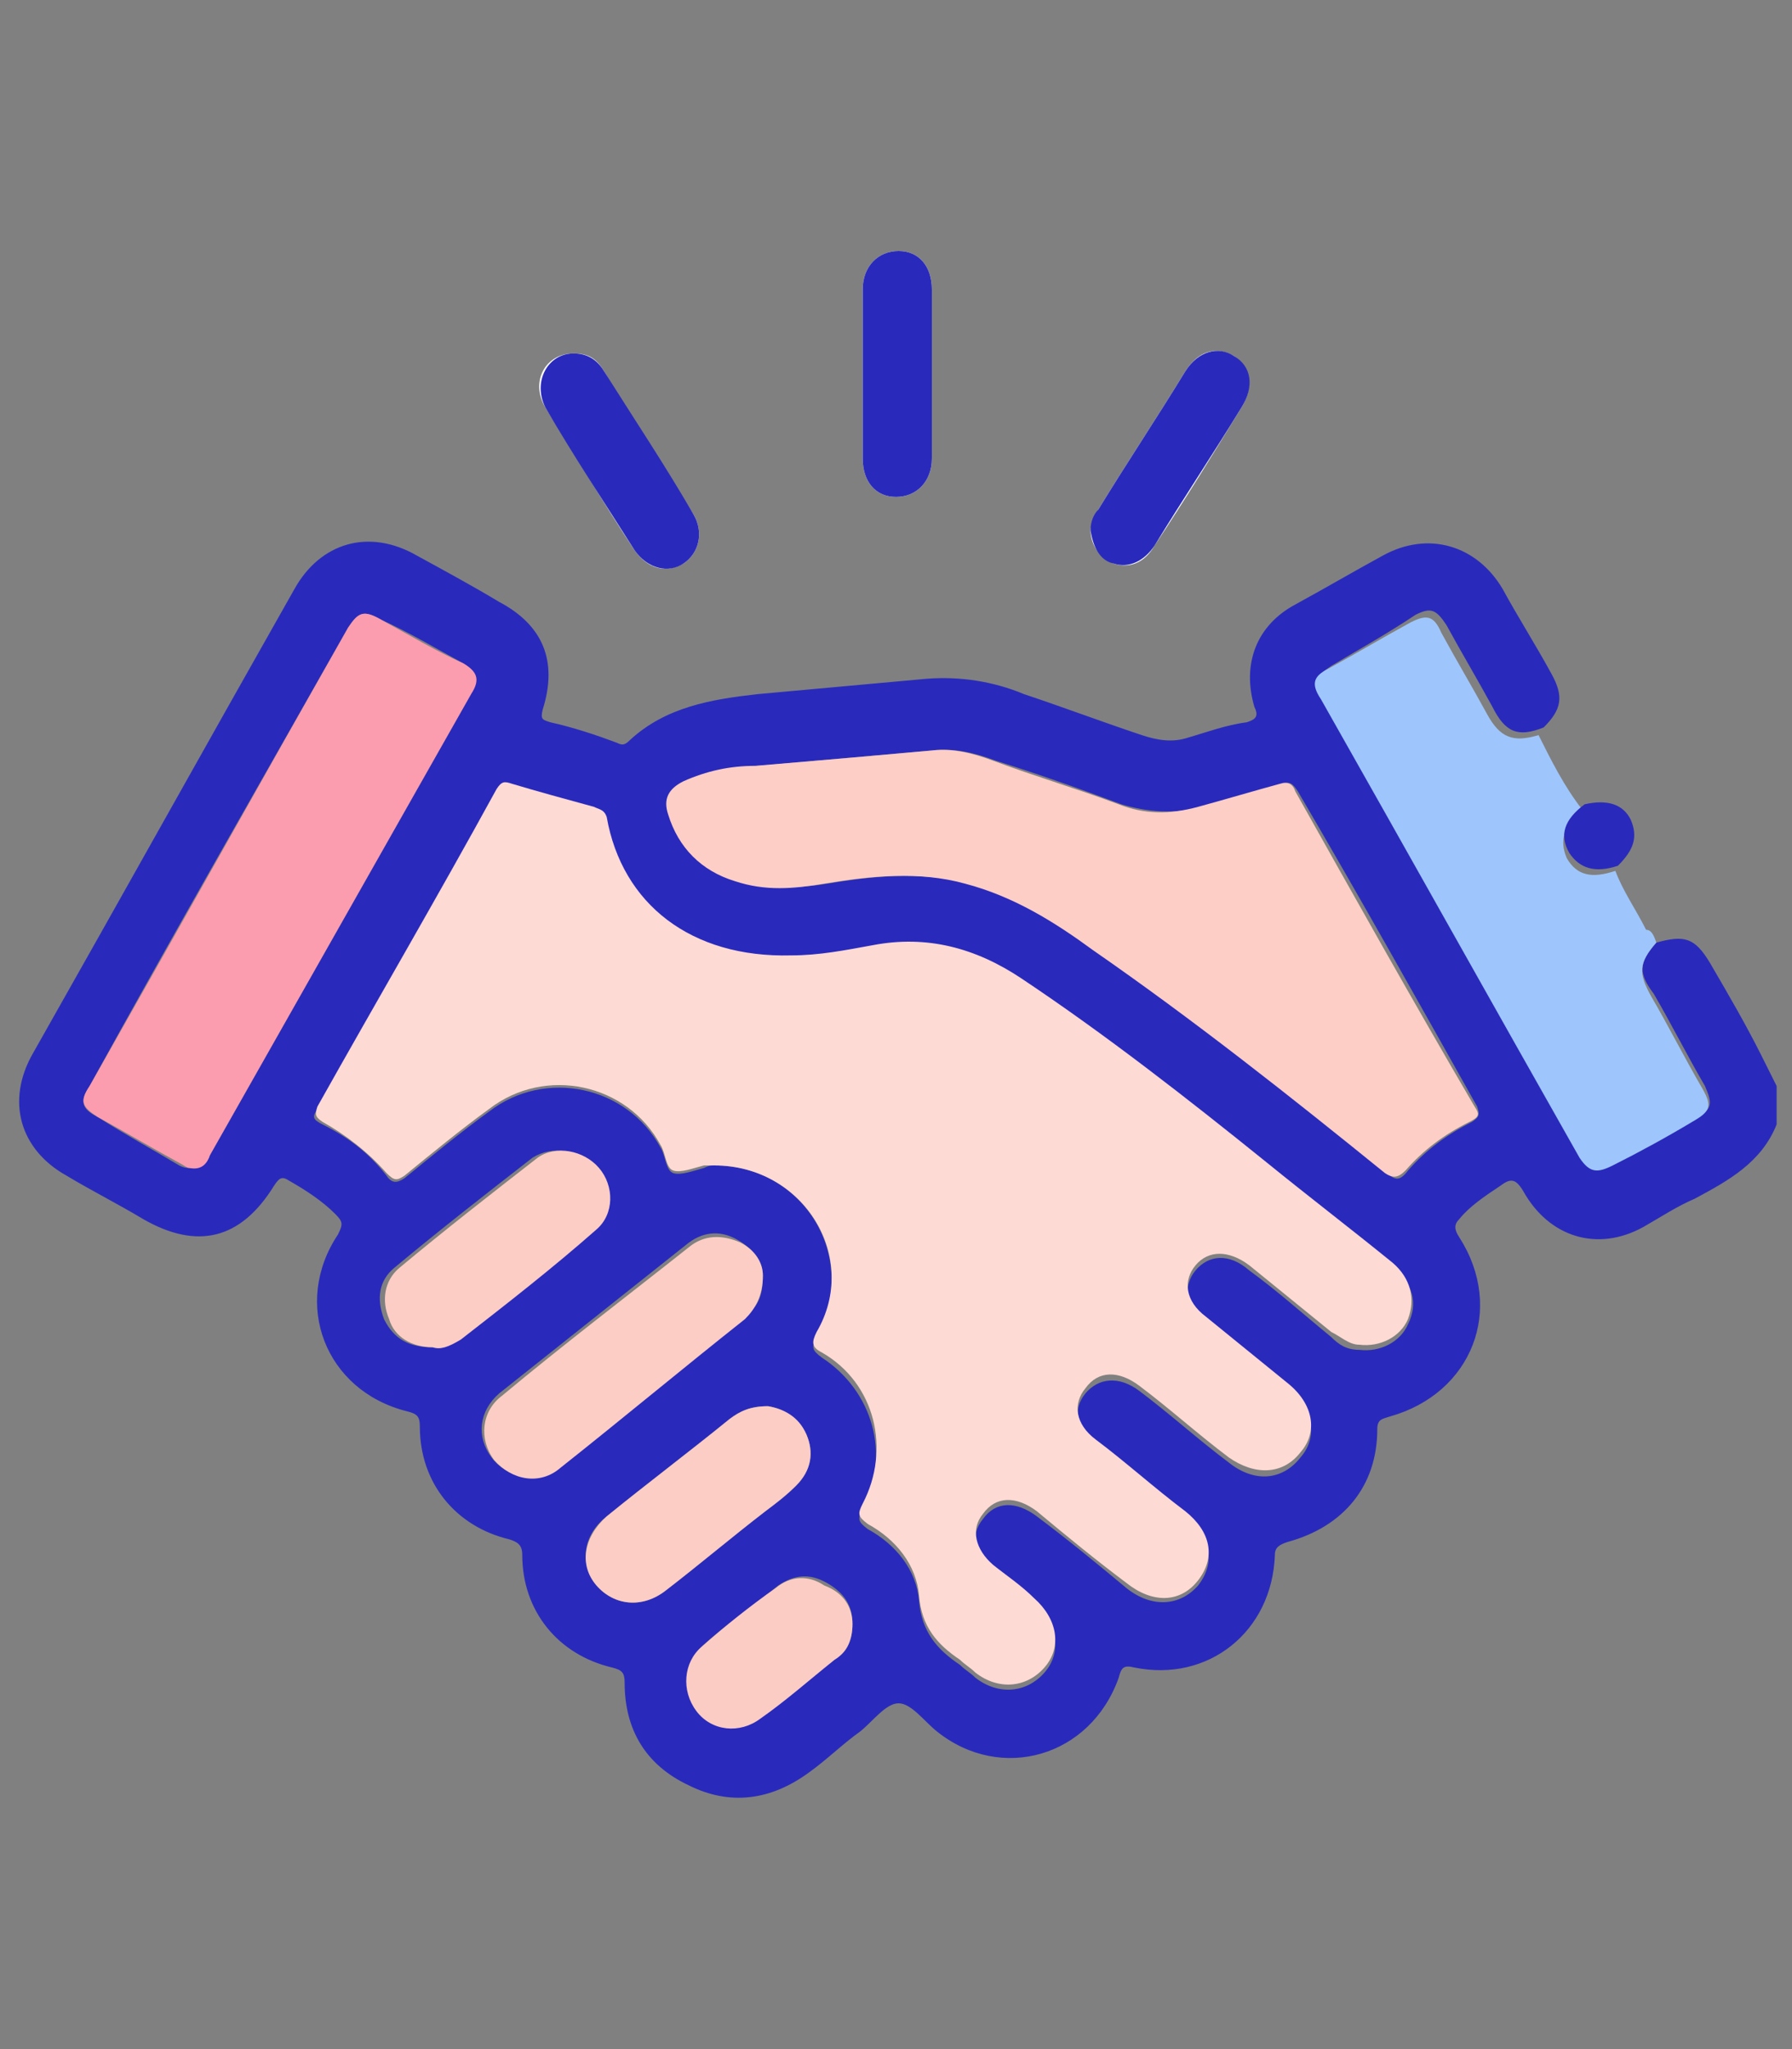 <?xml version="1.0" encoding="utf-8"?>
<!-- Generator: Adobe Illustrator 25.4.1, SVG Export Plug-In . SVG Version: 6.00 Build 0)  -->
<svg version="1.1" id="Layer_1" xmlns="http://www.w3.org/2000/svg" xmlns:xlink="http://www.w3.org/1999/xlink" x="0px" y="0px"
	 viewBox="0 0 70 80" style="enable-background:new 0 0 70 80;" xml:space="preserve">
<rect x="0" y="0" width="70" height="80" fill="#808080" stroke="none"/>
<style type="text/css">
	.st0{fill:#FEFEFE;}
	.st1{fill:#292ABC;}
	.st2{fill:#9EC6FC;}
	.st3{fill:#FDDAD3;}
	.st4{fill:#FCCEC5;}
	.st5{fill:#FC9CAF;}
	.st6{fill:#FBCDC4;}
	.st7{fill:#FCCDC4;}
	.st8{fill:#FBCCC4;}
</style>
<g>
	<path class="st0" d="M33.7,14.5c0,1.1,0,2.2,0,3.4c0,0.9,0.5,1.5,1.3,1.5c0.8,0,1.4-0.6,1.4-1.5c0-2.2,0-4.4,0-6.6
		c0-0.9-0.5-1.5-1.3-1.5c-0.8,0-1.4,0.6-1.4,1.5C33.7,12.3,33.7,13.4,33.7,14.5z M42.6,20.7c0,0.6,0.4,1.1,0.9,1.3
		c0.6,0.2,1.2,0,1.6-0.7c1.2-1.8,2.3-3.6,3.4-5.4c0.5-0.8,0.3-1.6-0.3-2c-0.7-0.4-1.4-0.2-1.9,0.6c-1.1,1.8-2.3,3.6-3.4,5.4
		C42.8,20.2,42.6,20.5,42.6,20.7z M22.4,13.8c-1.1,0-1.7,1.1-1.1,2.1c1.2,1.9,2.3,3.8,3.5,5.6c0.5,0.7,1.2,0.9,1.9,0.5
		c0.6-0.4,0.8-1.2,0.4-1.9c-1.2-1.9-2.4-3.7-3.5-5.6C23.3,14,23,13.8,22.4,13.8z"/>
	<path class="st1" d="M69.4,43.9c-0.6,1.5-1.9,2.2-3.2,2.9c-0.7,0.3-1.3,0.7-2,1.1c-1.8,1-3.7,0.4-4.7-1.4c-0.3-0.5-0.5-0.5-0.9-0.2
		c-0.6,0.4-1.2,0.8-1.6,1.3c-0.2,0.2-0.2,0.4,0,0.7c1.8,2.8,0.5,6.1-2.7,7c-0.3,0.1-0.5,0.1-0.5,0.5c0,2.2-1.3,3.8-3.5,4.4
		c-0.3,0.1-0.5,0.2-0.5,0.5c-0.1,3-2.6,5-5.5,4.4c-0.4-0.1-0.5,0-0.6,0.4c-1.1,3.1-4.6,4.1-7.1,2.1c-0.5-0.4-1-1.1-1.5-1.1
		c-0.5,0-1,0.7-1.5,1.1c-0.7,0.5-1.3,1.1-2,1.6c-1.5,1.1-3.1,1.3-4.7,0.5c-1.7-0.8-2.5-2.2-2.5-4c0-0.4-0.1-0.5-0.5-0.6
		c-2.1-0.5-3.5-2.2-3.5-4.4c0-0.4-0.2-0.5-0.5-0.6c-2.1-0.5-3.5-2.2-3.5-4.4c0-0.4-0.1-0.5-0.5-0.6c-3.2-0.8-4.5-4.2-2.7-6.9
		c0.2-0.4,0.2-0.5-0.1-0.8c-0.5-0.5-1.1-0.9-1.8-1.3c-0.3-0.2-0.4-0.1-0.6,0.2c-1.3,2.1-3,2.5-5.1,1.3c-1-0.6-2-1.1-3-1.7
		c-1.8-1-2.4-2.9-1.3-4.8c3.4-6,6.8-12.1,10.2-18.1c1-1.8,2.9-2.4,4.8-1.3c1.1,0.6,2.2,1.2,3.2,1.8c1.7,0.9,2.3,2.3,1.7,4.2
		c-0.1,0.4,0,0.4,0.3,0.5c0.9,0.2,1.8,0.5,2.6,0.8c0.2,0.1,0.3,0.1,0.5-0.1c1.4-1.3,3.2-1.6,5-1.8c2.2-0.2,4.4-0.4,6.6-0.6
		c1.3-0.1,2.6,0.1,3.8,0.6c1.5,0.5,3.1,1.1,4.6,1.6c0.6,0.2,1.2,0.3,1.8,0.1c0.7-0.2,1.5-0.5,2.3-0.6c0.3-0.1,0.5-0.2,0.3-0.6
		c-0.5-1.7,0.1-3.2,1.6-4c1.1-0.6,2.3-1.3,3.4-1.9c1.8-1,3.7-0.4,4.7,1.3c0.6,1.1,1.3,2.2,1.9,3.3c0.5,0.9,0.4,1.4-0.3,2.1
		c-1,0.4-1.5,0.2-2-0.8c-0.6-1.1-1.2-2.1-1.8-3.2c-0.4-0.6-0.6-0.7-1.2-0.4C54.1,24.8,53,25.4,52,26c-0.6,0.4-0.7,0.6-0.3,1.2
		c3.4,6,6.7,11.9,10.1,17.9c0.3,0.6,0.6,0.7,1.3,0.3c1-0.6,2.1-1.1,3.1-1.7c0.7-0.4,0.7-0.6,0.4-1.3c-0.7-1.2-1.3-2.4-2-3.6
		C64,38,64,37.6,64.7,36.8c1.1-0.3,1.5-0.2,2.1,0.8c0.7,1.2,1.4,2.4,2,3.6c0.2,0.4,0.4,0.8,0.6,1.2C69.4,42.9,69.4,43.4,69.4,43.9z
		 M27.9,45.5c3.5,0,5.7,3.6,4,6.7c-0.2,0.4-0.2,0.5,0.2,0.8c2,1.3,2.7,3.8,1.6,5.9c-0.2,0.4-0.2,0.5,0.2,0.8c1.1,0.6,1.9,1.6,2,2.8
		c0.1,1.2,0.7,1.9,1.6,2.5c0.2,0.2,0.4,0.3,0.6,0.5c0.9,0.7,2,0.6,2.7-0.2c0.7-0.8,0.5-1.9-0.4-2.7c-0.5-0.4-1-0.8-1.6-1.3
		c-0.8-0.6-0.9-1.4-0.4-2c0.5-0.7,1.3-0.7,2.1-0.1c1.2,0.9,2.3,1.8,3.5,2.8c1,0.8,2.1,0.7,2.8-0.1c0.7-0.9,0.5-1.9-0.5-2.7
		c-1.2-0.9-2.3-1.9-3.5-2.8c-0.8-0.6-0.9-1.4-0.4-2c0.5-0.6,1.3-0.7,2.1-0.1c1.2,0.9,2.3,1.9,3.5,2.8c1,0.8,2.1,0.7,2.8-0.2
		c0.7-0.8,0.5-1.9-0.5-2.7c-1.1-0.9-2.1-1.7-3.2-2.6c-0.8-0.6-0.9-1.4-0.4-2c0.5-0.6,1.3-0.7,2.1,0c1.1,0.8,2.1,1.7,3.2,2.6
		c0.3,0.3,0.6,0.5,1.1,0.5c0.8,0.1,1.6-0.3,1.9-1c0.4-0.8,0.2-1.6-0.6-2.2c-1.6-1.3-3.3-2.6-4.9-3.9c-3.1-2.5-6.3-4.9-9.6-7.2
		C38,37.1,36,36.6,33.9,37c-1.1,0.2-2.1,0.4-3.2,0.4c-3.9,0-6.6-2-7.2-5.4c0-0.3-0.2-0.3-0.5-0.4C22.1,31.3,21,31,20,30.7
		c-0.3-0.1-0.4-0.1-0.6,0.2c-2.3,4.1-4.7,8.3-7,12.4c-0.2,0.3-0.2,0.4,0.2,0.6c1,0.5,1.8,1.1,2.5,2c0.2,0.3,0.4,0.3,0.7,0.1
		c1.1-0.9,2.2-1.8,3.3-2.6c2.2-1.7,5.4-1,6.7,1.4c0.2,0.3,0.2,0.9,0.5,1c0.3,0.1,0.8-0.1,1.2-0.2C27.7,45.5,27.8,45.5,27.9,45.5z
		 M36.4,29.3c-2.3,0.2-4.5,0.4-6.8,0.6c-1,0.1-1.9,0.2-2.8,0.6c-0.6,0.3-0.8,0.7-0.6,1.3c0.4,1.3,1.2,2.2,2.6,2.6
		c1.1,0.3,2.3,0.3,3.5,0.1c1.8-0.3,3.7-0.5,5.5,0c1.9,0.5,3.4,1.5,5,2.6c3.9,2.8,7.7,5.7,11.4,8.7c0.3,0.3,0.5,0.3,0.8-0.1
		c0.7-0.8,1.5-1.4,2.5-1.9c0.3-0.2,0.3-0.3,0.2-0.6c-2.3-4.1-4.6-8.2-7-12.3c-0.2-0.3-0.3-0.4-0.6-0.3c-1,0.3-2.1,0.6-3.2,0.9
		c-1,0.3-2.1,0.2-3.1-0.1c-1.6-0.6-3.3-1.2-4.9-1.7C38.1,29.4,37.3,29.2,36.4,29.3z M7.4,45.6c0.5,0,0.7-0.2,0.8-0.5
		c3.4-6,6.8-12,10.2-18c0.3-0.6,0.2-0.9-0.3-1.2c-1.1-0.6-2.1-1.2-3.2-1.7c-0.7-0.4-0.9-0.3-1.3,0.3c-3.4,6-6.8,11.9-10.1,17.9
		c-0.4,0.6-0.3,0.9,0.3,1.2C4.9,44.3,6,44.9,7,45.5C7.2,45.6,7.3,45.6,7.4,45.6z M29.8,49.8c0-0.5-0.3-1-1-1.4
		c-0.7-0.4-1.4-0.3-2,0.2c-2.4,1.9-4.9,3.9-7.3,5.8c-0.8,0.7-0.9,1.7-0.3,2.5c0.6,0.8,1.7,1,2.6,0.3c2.4-1.9,4.8-3.8,7.2-5.8
		C29.6,51.1,29.8,50.6,29.8,49.8z M30,54.9c-0.7,0-1.1,0.2-1.5,0.5c-1.6,1.3-3.2,2.5-4.8,3.8c-0.9,0.7-1.1,1.8-0.4,2.7
		c0.7,0.8,1.8,0.9,2.7,0.2c1.3-1,2.6-2.1,3.9-3.1c0.4-0.3,0.8-0.6,1.2-1c0.6-0.6,0.7-1.3,0.4-2C31.1,55.3,30.6,55,30,54.9z
		 M16.9,52.6c0.3,0,0.6-0.1,0.9-0.3c1.8-1.4,3.6-2.8,5.3-4.3c0.7-0.6,0.7-1.7,0.1-2.4c-0.6-0.7-1.6-0.9-2.4-0.4
		c-1.8,1.4-3.6,2.8-5.4,4.3c-0.6,0.5-0.7,1.2-0.4,2C15.4,52.3,16,52.6,16.9,52.6z M33.3,63.4c0-0.7-0.3-1.2-1-1.6
		c-0.7-0.4-1.3-0.3-1.9,0.1c-1,0.8-2,1.5-2.9,2.3c-0.8,0.7-0.8,1.8-0.2,2.5c0.6,0.8,1.7,0.9,2.5,0.3c1-0.7,1.9-1.5,2.9-2.3
		C33.1,64.5,33.3,64,33.3,63.4z"/>
	<path class="st2" d="M64.7,36.8C64,37.6,64,38,64.5,38.9c0.7,1.2,1.3,2.4,2,3.6c0.4,0.7,0.3,0.9-0.4,1.3c-1,0.6-2.1,1.2-3.1,1.7
		c-0.6,0.3-0.9,0.3-1.3-0.3c-3.4-6-6.7-11.9-10.1-17.9c-0.4-0.6-0.3-0.9,0.3-1.2c1.1-0.6,2.1-1.2,3.2-1.8c0.6-0.3,0.9-0.3,1.2,0.4
		c0.6,1.1,1.2,2.1,1.8,3.2c0.5,0.9,1,1.1,2,0.8c0.5,1,1,2,1.7,2.9c-0.7,0.6-0.9,1.2-0.6,1.9c0.4,0.7,1,0.8,1.9,0.5
		c0.3,0.8,0.8,1.5,1.2,2.3C64.5,36.3,64.6,36.5,64.7,36.8z"/>
	<path class="st1" d="M33.7,14.5c0-1.1,0-2.1,0-3.2c0-0.9,0.6-1.5,1.4-1.5c0.8,0,1.3,0.6,1.3,1.5c0,2.2,0,4.4,0,6.6
		c0,0.9-0.6,1.5-1.4,1.5c-0.8,0-1.3-0.6-1.3-1.5C33.7,16.7,33.7,15.6,33.7,14.5z"/>
	<path class="st1" d="M42.6,20.7c0-0.3,0.1-0.6,0.3-0.8c1.1-1.8,2.3-3.6,3.4-5.4c0.5-0.8,1.3-1,1.9-0.6c0.7,0.4,0.8,1.2,0.3,2
		c-1.1,1.8-2.3,3.6-3.4,5.4c-0.4,0.6-1,0.9-1.6,0.7C43,21.9,42.7,21.4,42.6,20.7z"/>
	<path class="st1" d="M22.4,13.8c0.5,0,0.9,0.2,1.2,0.7c1.2,1.9,2.4,3.7,3.5,5.6c0.4,0.7,0.2,1.5-0.4,1.9c-0.6,0.4-1.4,0.2-1.9-0.5
		c-1.2-1.9-2.4-3.7-3.5-5.6C20.8,14.9,21.4,13.8,22.4,13.8z"/>
	<path class="st1" d="M63.2,33.8c-0.9,0.3-1.5,0.1-1.9-0.5c-0.4-0.7-0.2-1.3,0.6-1.9c0.9-0.2,1.5,0,1.8,0.6
		C64,32.7,63.8,33.2,63.2,33.8z"/>
	<path class="st3" d="M27.9,45.5c-0.1,0-0.2,0-0.4,0c-0.4,0.1-0.9,0.3-1.2,0.2c-0.3-0.1-0.3-0.7-0.5-1c-1.3-2.4-4.5-3.1-6.7-1.4
		c-1.1,0.8-2.2,1.7-3.3,2.6c-0.3,0.2-0.4,0.2-0.7-0.1c-0.7-0.8-1.6-1.5-2.5-2c-0.3-0.2-0.3-0.3-0.2-0.6c2.3-4.1,4.7-8.2,7-12.4
		c0.2-0.3,0.3-0.3,0.6-0.2c1,0.3,2.1,0.6,3.2,0.9c0.2,0.1,0.4,0.1,0.5,0.4c0.6,3.4,3.3,5.5,7.2,5.4c1.1,0,2.1-0.2,3.2-0.4
		c2.1-0.4,4,0.1,5.8,1.3c3.3,2.2,6.5,4.7,9.6,7.2c1.6,1.3,3.3,2.6,4.9,3.9c0.7,0.6,0.9,1.4,0.6,2.2c-0.3,0.7-1.1,1.1-1.9,1
		c-0.4,0-0.7-0.3-1.1-0.5c-1.1-0.9-2.1-1.7-3.2-2.6c-0.8-0.6-1.6-0.6-2.1,0c-0.5,0.6-0.4,1.4,0.4,2c1.1,0.9,2.1,1.7,3.2,2.6
		c1,0.8,1.2,1.9,0.5,2.7c-0.7,0.9-1.8,0.9-2.8,0.2c-1.2-0.9-2.3-1.9-3.5-2.8c-0.8-0.6-1.6-0.6-2.1,0.1c-0.5,0.6-0.4,1.4,0.4,2
		c1.2,0.9,2.3,1.9,3.5,2.8c1,0.8,1.2,1.8,0.5,2.7c-0.7,0.9-1.8,0.9-2.8,0.1c-1.2-0.9-2.3-1.8-3.5-2.8c-0.8-0.6-1.6-0.6-2.1,0.1
		c-0.5,0.6-0.3,1.4,0.4,2c0.5,0.4,1.1,0.8,1.6,1.3c0.9,0.8,1.1,1.9,0.4,2.7c-0.7,0.8-1.8,0.9-2.7,0.2c-0.2-0.2-0.4-0.3-0.6-0.5
		c-0.9-0.6-1.5-1.3-1.6-2.5c-0.1-1.2-0.9-2.2-2-2.8c-0.4-0.3-0.4-0.4-0.2-0.8c1.1-2.1,0.5-4.7-1.6-5.9c-0.4-0.2-0.4-0.4-0.2-0.8
		C33.6,49.1,31.4,45.5,27.9,45.5z"/>
	<path class="st4" d="M36.4,29.3c0.8-0.1,1.6,0.1,2.4,0.4c1.6,0.6,3.3,1.1,4.9,1.7c1,0.4,2,0.4,3.1,0.1c1.1-0.3,2.1-0.6,3.2-0.9
		c0.3-0.1,0.5,0,0.6,0.3c2.3,4.1,4.6,8.2,7,12.3c0.2,0.3,0.2,0.4-0.2,0.6c-1,0.5-1.8,1.1-2.5,1.9c-0.3,0.3-0.5,0.3-0.8,0.1
		c-3.7-3-7.5-6-11.4-8.7c-1.5-1.1-3.1-2.1-5-2.6c-1.8-0.5-3.7-0.3-5.5,0c-1.2,0.2-2.3,0.3-3.5-0.1c-1.3-0.4-2.2-1.3-2.6-2.6
		c-0.2-0.6,0-1,0.6-1.3c0.9-0.4,1.8-0.6,2.8-0.6C31.9,29.7,34.2,29.5,36.4,29.3z"/>
	<path class="st5" d="M7.4,45.6c-0.1,0-0.2-0.1-0.4-0.2c-1.1-0.6-2.1-1.2-3.2-1.8c-0.6-0.4-0.7-0.6-0.3-1.2
		c3.4-6,6.7-11.9,10.1-17.9c0.4-0.6,0.6-0.7,1.3-0.3c1.1,0.6,2.1,1.2,3.2,1.7c0.5,0.3,0.7,0.6,0.3,1.2c-3.4,6-6.8,12-10.2,18
		C8.1,45.4,7.9,45.7,7.4,45.6z"/>
	<path class="st6" d="M29.8,49.8c0,0.8-0.3,1.3-0.7,1.7c-2.4,1.9-4.8,3.9-7.2,5.8c-0.8,0.7-1.9,0.5-2.6-0.3
		c-0.6-0.8-0.5-1.9,0.3-2.5c2.4-2,4.9-3.9,7.3-5.8c0.6-0.5,1.3-0.5,2-0.2C29.5,48.8,29.8,49.3,29.8,49.8z"/>
	<path class="st6" d="M30,54.9c0.6,0.1,1.2,0.4,1.5,1.1c0.3,0.7,0.2,1.4-0.4,2c-0.4,0.4-0.8,0.7-1.2,1c-1.3,1-2.6,2.1-3.9,3.1
		c-0.9,0.7-2,0.6-2.7-0.2c-0.7-0.8-0.5-1.9,0.4-2.7c1.6-1.3,3.2-2.5,4.8-3.8C28.9,55.1,29.3,54.9,30,54.9z"/>
	<path class="st7" d="M16.9,52.6c-0.8,0-1.5-0.4-1.7-1.1c-0.3-0.7-0.2-1.5,0.4-2c1.8-1.5,3.6-2.9,5.4-4.3c0.7-0.5,1.8-0.3,2.4,0.4
		c0.6,0.7,0.6,1.8-0.1,2.4c-1.7,1.5-3.5,2.9-5.3,4.3C17.5,52.6,17.2,52.7,16.9,52.6z"/>
	<path class="st8" d="M33.3,63.4c0,0.6-0.2,1.1-0.7,1.4c-1,0.8-1.9,1.6-2.9,2.3c-0.8,0.6-1.9,0.5-2.5-0.3c-0.6-0.8-0.5-1.9,0.2-2.5
		c0.9-0.8,1.9-1.6,2.9-2.3c0.6-0.5,1.3-0.5,1.9-0.1C33,62.2,33.3,62.8,33.3,63.4z"/>
</g>
</svg>
